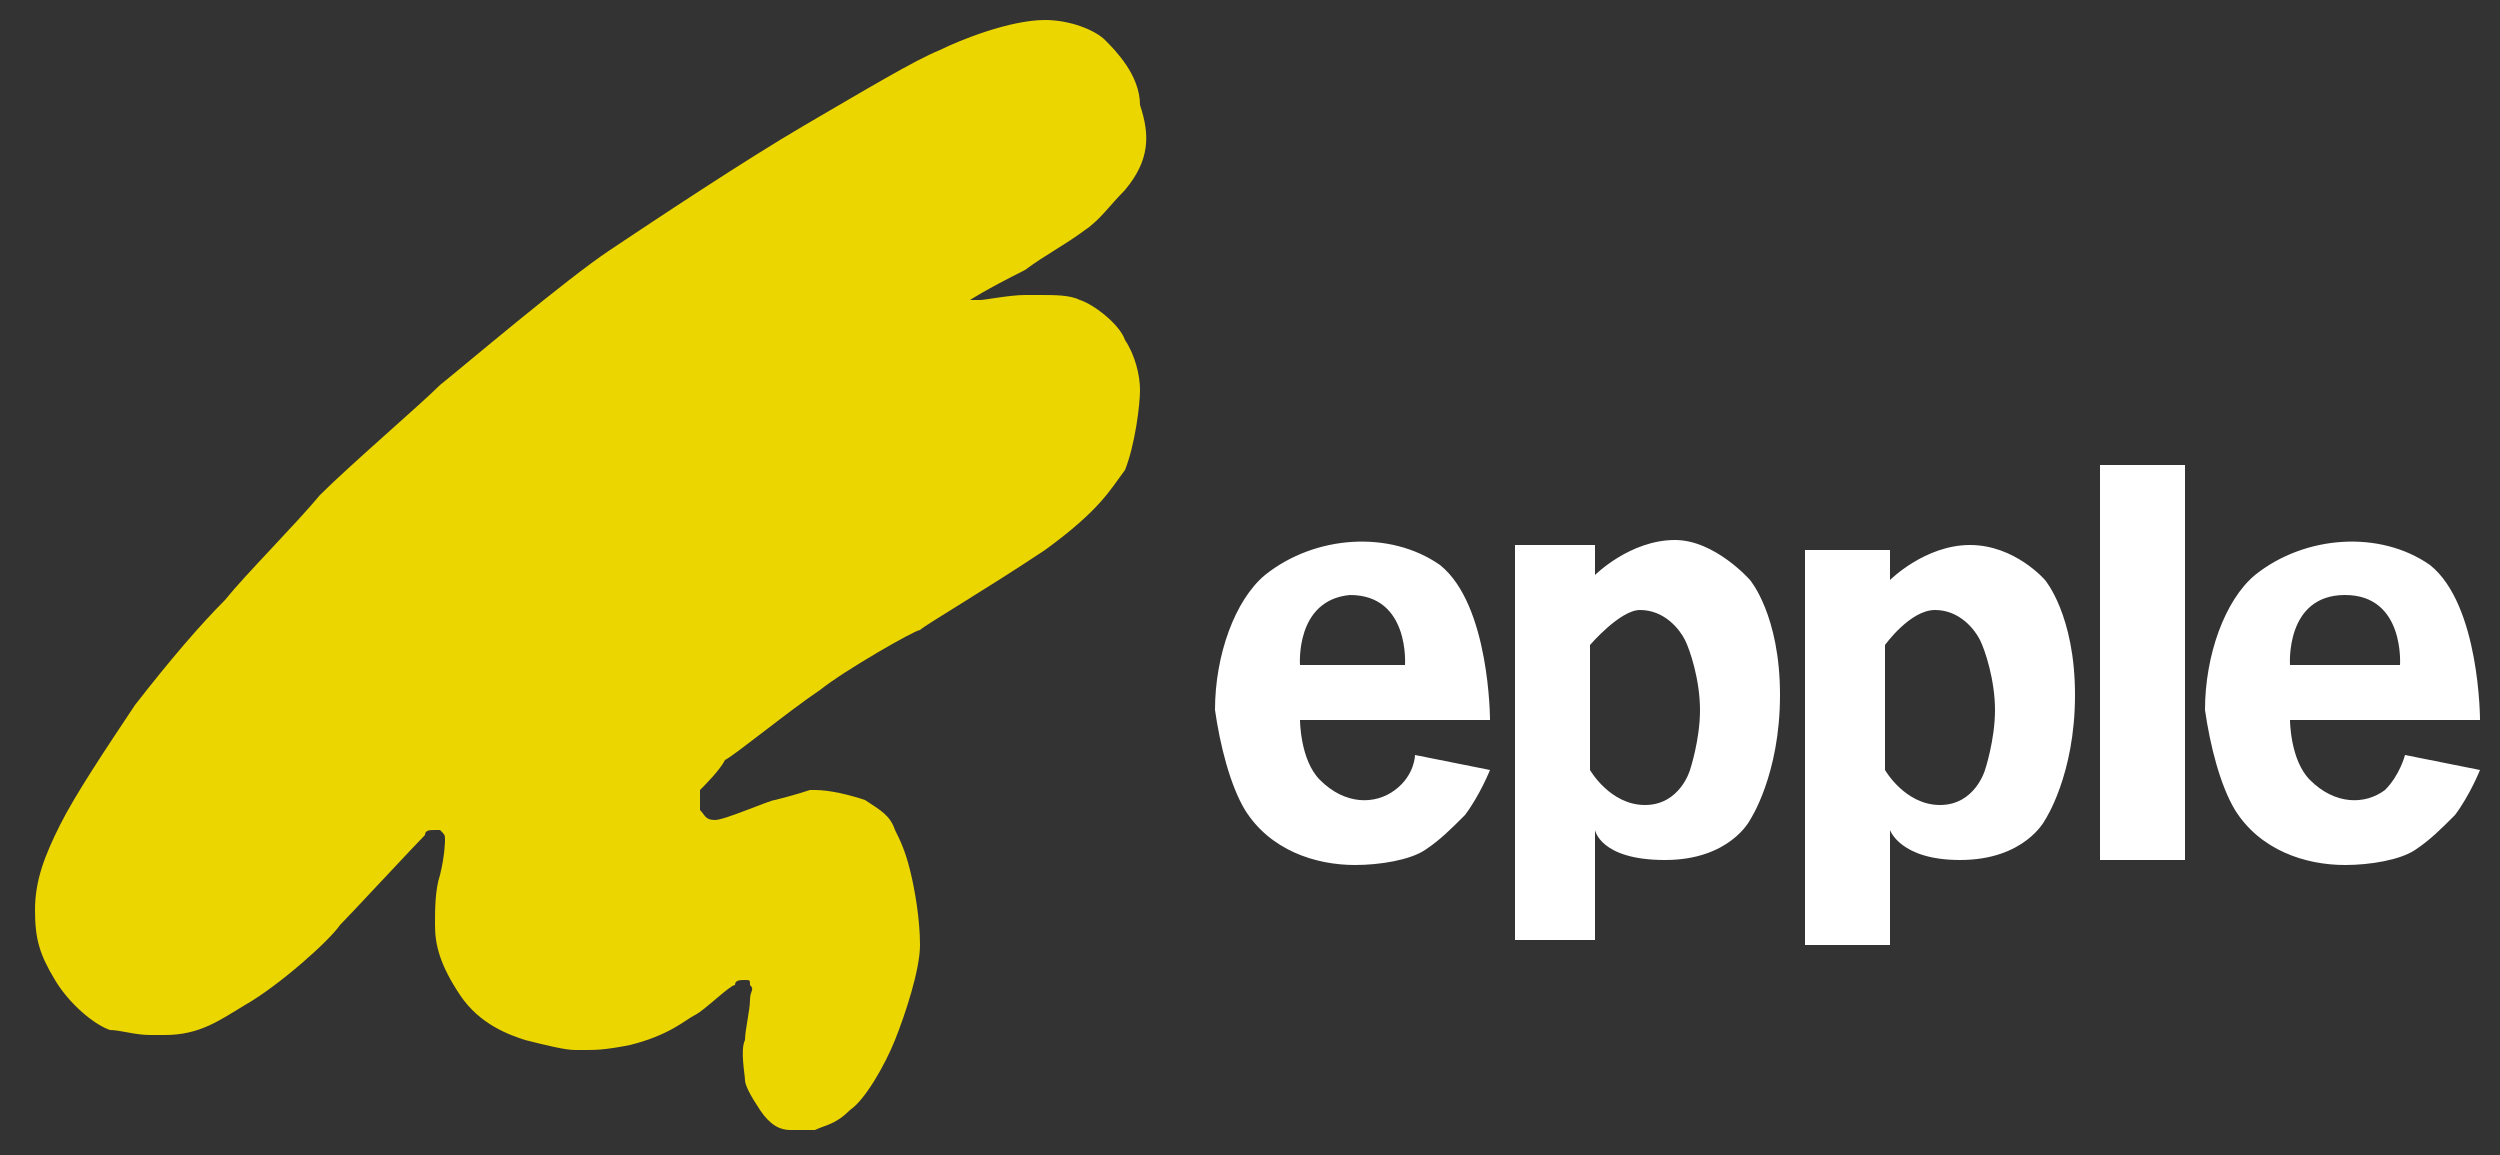 <?xml version="1.0" encoding="UTF-8"?>
<svg xmlns="http://www.w3.org/2000/svg" xmlns:xlink="http://www.w3.org/1999/xlink" viewBox="0 0 50 23.1">
  <rect x="0" y="0" width="50" height="23.1" fill="#333333" stroke="none"/>
  <clipPath id="a">
    <path d="m.4 0h49.2v22.7h-49.2z"></path>
  </clipPath>
  <clipPath id="b">
    <path d="m14.8 19.5.4.4s0-.1-.1-.1l-.3-.3c0-.1 0 0 0 0"></path>
  </clipPath>
  <clipPath id="c">
    <path d="m14.1 16.3s.1.1.2.1l-.3-.4c-.1 0-.2 0-.2-.1z"></path>
  </clipPath>
  <clipPath id="d">
    <path d="m20.9.4c.5 0 1 .2 1.2.4 0 0 .1.1.1.1l-.4-.4s-.1-.1-.1-.1c-.1-.2-.6-.4-1.1-.4z"></path>
  </clipPath>
  <clipPath id="e">
    <path d="m.4 0h49.2v22.7h-49.2z"></path>
  </clipPath>
  <path clip-path="url(#a)" d="m26 13.3h2.1s.1-1.4-1.1-1.4c-1.1.1-1 1.4-1 1.4m3.8 1.1h-3.8s0 .8.4 1.2c.5.5 1.1.5 1.5.2s.4-.7.4-.7l1.5.3s-.2.5-.5.9c-.3.3-.5.5-.8.7s-.9.3-1.4.3c-.8 0-1.7-.3-2.2-1.1-.3-.5-.5-1.3-.6-2 0-1.1.4-2.2 1-2.7 1-.8 2.5-.9 3.5-.2 1 .8 1 3.1 1 3.1m2-1.5v2.5s.4.7 1.1.7.9-.7.9-.7.2-.6.2-1.2-.2-1.2-.3-1.4-.4-.6-.9-.6c-.4 0-1 .7-1 .7m3.2-1.3s.6.7.6 2.3-.6 2.5-.6 2.5-.4.8-1.7.8-1.4-.6-1.4-.6v2.2h-1.6v-7.9h1.6v.6s.7-.7 1.6-.7c.8 0 1.5.8 1.5.8m2.7 1.3v2.5s.4.7 1.1.7.9-.7.9-.7.2-.6.2-1.2-.2-1.2-.3-1.4-.4-.6-.9-.6-1 .7-1 .7m3.2-1.3s.6.7.6 2.3-.6 2.5-.6 2.5-.4.8-1.7.8c-1.2 0-1.4-.6-1.4-.6v2.3h-1.7v-7.9h1.7v.6s.7-.7 1.6-.7 1.5.7 1.5.7m7.1 1.7s.1-1.4-1.1-1.4-1.1 1.4-1.1 1.4zm.1 1.8 1.5.3s-.2.5-.5.9c-.3.3-.5.5-.8.7s-.9.3-1.4.3c-.8 0-1.7-.3-2.2-1.1-.3-.5-.5-1.3-.6-2 0-1.1.4-2.2 1-2.7 1-.8 2.5-.9 3.5-.2 1 .8 1 3.1 1 3.1h-3.8s0 .8.4 1.2c.5.5 1.1.5 1.5.2.3-.3.4-.7.4-.7m-6.1 2.1v-7.9h1.7v7.9z" fill="#fff"></path>
  <path clip-path="url(#b)" d="m14.3 18.7-.3-.3v-.1z" fill="#a19400"></path>
  <path clip-path="url(#c)" d="m13.4 15.4-.4-.4s0 0 .1.1z" fill="#bbac00"></path>
  <path clip-path="url(#c)" d="m13.4 15.4-.3-.4z" fill="#b7a800"></path>
  <path clip-path="url(#c)" d="m13.5 15.4-.3-.4z" fill="#b3a400"></path>
  <path clip-path="url(#c)" d="m13.5 15.4-.3-.4z" fill="#aea000"></path>
  <path clip-path="url(#d)" d="m19.7.4-.3-.4h.3l.3.4c-.1 0-.2 0-.3 0" fill="#aea000"></path>
  <path clip-path="url(#d)" d="m20 .4-.3-.4c.1 0 .2 0 .3.1l.3.4c-.1-.1-.2-.1-.3-.1" fill="#b3a400"></path>
  <path clip-path="url(#d)" d="m20.3.5-.3-.4c.1 0 .3.1.4.2l.3.4c-.1-.2-.2-.2-.4-.2" fill="#b7a800"></path>
  <path clip-path="url(#d)" d="m20.7.6-.3-.4c.1 0 .2.1.2.1s.1.1.1.1l.3.4s-.1-.1-.1-.1-.1 0-.2-.1" fill="#bbac00"></path>
  <path clip-path="url(#e)" d="m20.9.4c.5 0 1 .2 1.2.4s.7.7.7 1.3c.2.6.2 1.1-.3 1.7-.3.3-.5.6-.8.8-.4.3-.8.5-1.2.8-.8.4-1.1.6-1.1.6h.2c.1 0 .6-.1.9-.1h.3c.3 0 .6 0 .8.1.3.1.8.5.9.8.2.3.3.7.3 1s-.1 1.1-.3 1.6c-.3.4-.5.8-1.6 1.6-1.2.8-2.4 1.5-2.5 1.6-.1 0-1.5.8-2 1.2-.6.4-1.7 1.3-1.9 1.4-.1.2-.4.5-.5.6v.4c.1.1.1.2.3.2s1.1-.4 1.2-.4c0 0 .4-.1.7-.2h.1c.3 0 .7.1 1 .2.3.2.5.3.6.6.1.2.2.4.3.8s.2 1 .2 1.5-.3 1.4-.5 1.9-.6 1.2-.9 1.4c-.3.3-.5.3-.7.4-.2 0-.3 0-.4 0h-.1c-.2 0-.4-.1-.6-.4s-.3-.5-.3-.6-.1-.6 0-.8c0-.2.1-.6.1-.8s.1-.2 0-.3c0-.1 0-.1-.1-.1s-.2 0-.2.1c-.1 0-.6.5-.8.6s-.5.4-1.3.6c-.5.1-.7.1-.9.1-.1 0-.1 0-.2 0-.2 0-.6-.1-1-.2-.3-.1-.9-.3-1.3-.9s-.5-1-.5-1.4c0-.3 0-.7.1-1 .1-.4.1-.7.1-.7 0-.1 0-.1-.1-.2h-.1c-.1 0-.2 0-.2.1-.2.2-1.5 1.6-1.7 1.8-.2.3-1.2 1.2-1.9 1.6-.5.3-.9.6-1.6.6-.1 0-.2 0-.3 0-.3 0-.6-.1-.8-.1-.3-.1-.8-.5-1.1-1s-.4-.8-.4-1.4.2-1.1.5-1.7.9-1.5 1.5-2.4c.7-.9 1.3-1.6 1.8-2.1.4-.5 1.4-1.5 1.9-2.1.6-.6 2-1.8 2.4-2.2.5-.4 2.5-2.1 3.4-2.7s2.7-1.8 3.9-2.5 2.2-1.3 2.7-1.5c.4-.2 1.4-.6 2.1-.6" fill="#ecd600"></path>
</svg>
